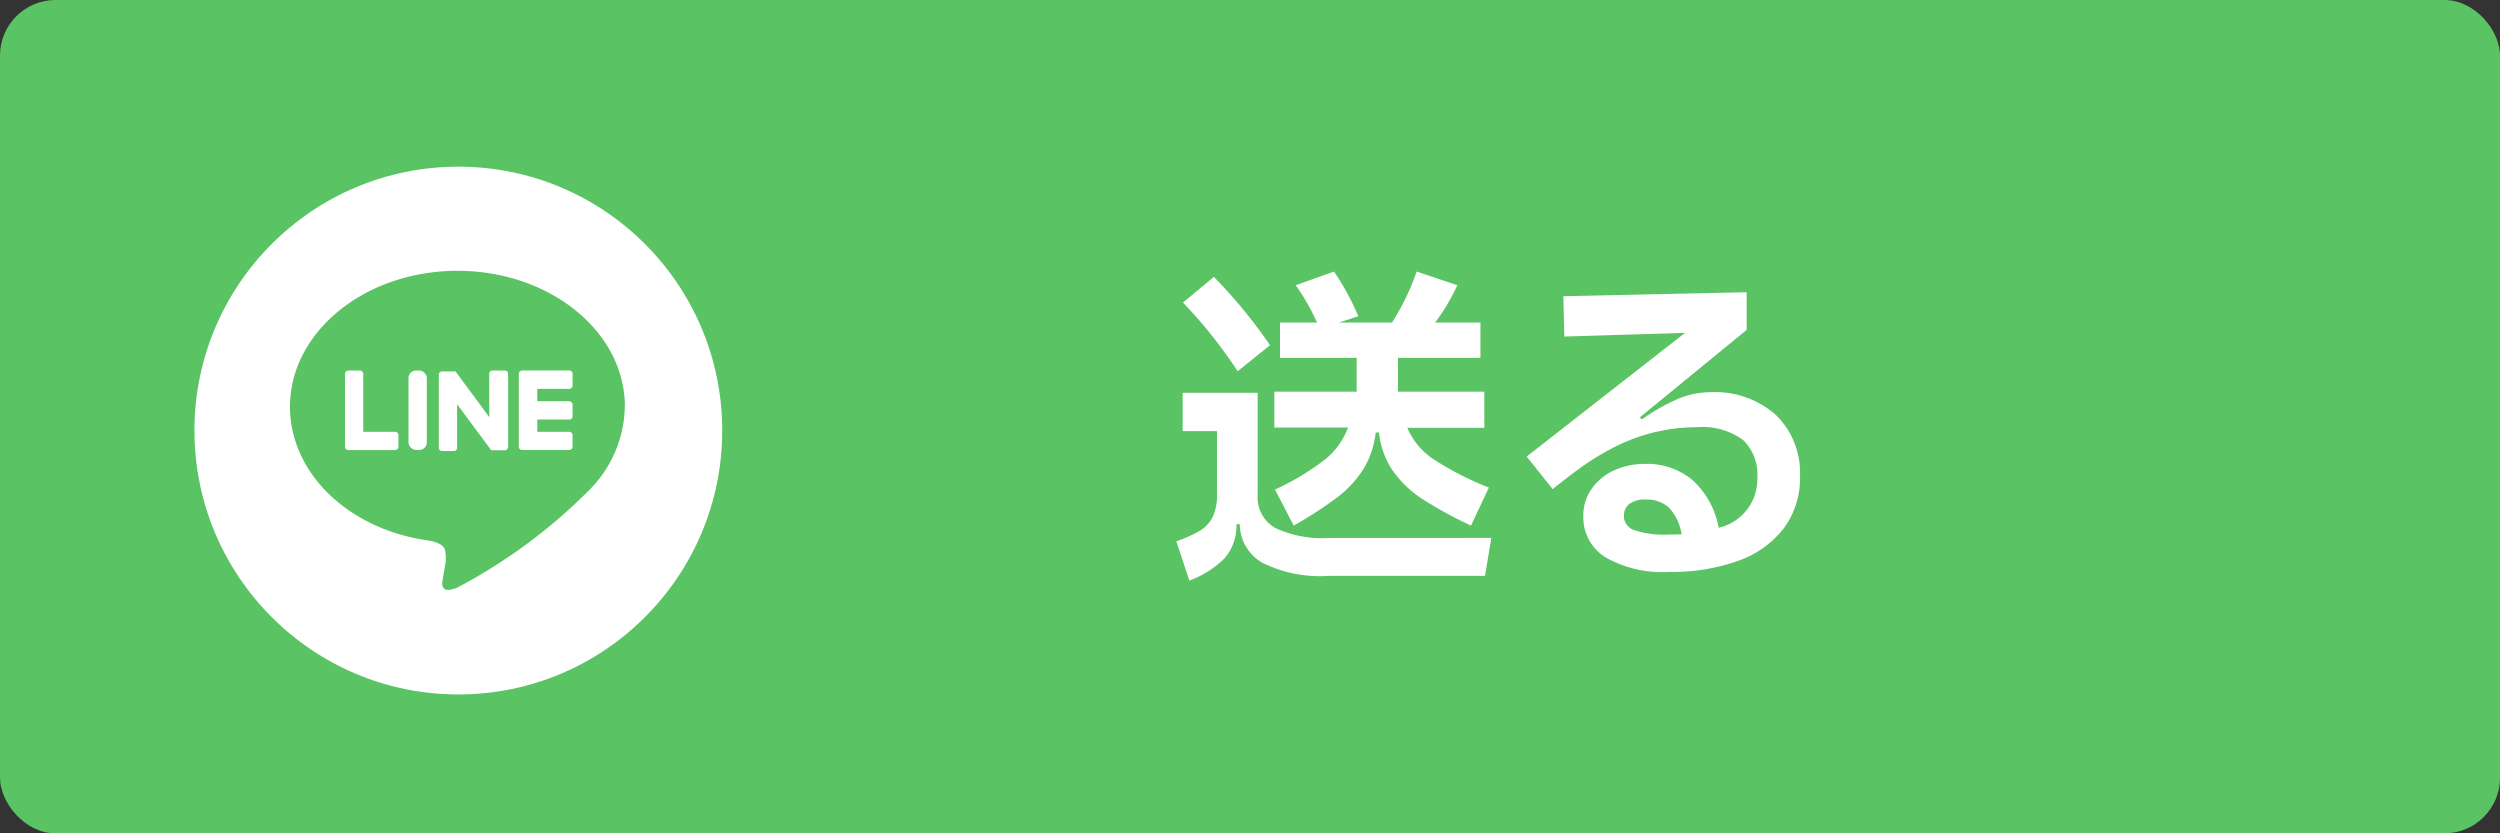 <svg id="グループ_6577" data-name="グループ 6577" xmlns="http://www.w3.org/2000/svg" width="90" height="30" viewBox="0 0 90 30">
  <rect x="0" y="0" width="90" height="30" fill="#333333" stroke="none"/>
  <rect id="btn" width="90" height="30" rx="2" fill="#5ac363"/>
  <circle id="楕円形_1" data-name="楕円形 1" cx="9.5" cy="9.5" r="9.5" transform="translate(7 6)" fill="#fff"/>
  <g id="グループ_2" data-name="グループ 2" transform="translate(10.441 9.749)">
    <path id="パス_1" data-name="パス 1" d="M865.132,508.891c0-2.7-2.7-4.891-6.028-4.891s-6.028,2.2-6.028,4.891c0,2.418,2.144,4.446,5.039,4.826.2.042.463.13.531.3a1.236,1.236,0,0,1,.019.546l-.086.515c-.027.152-.121.593.521.325a19.467,19.467,0,0,0,4.738-3.5h0a4.347,4.347,0,0,0,1.291-3.013Z" transform="translate(-853.077 -504)" fill="#5ac364"/>
  </g>
  <g id="グループ_3" data-name="グループ 3" transform="translate(12.42 13.333)">
    <path id="パス_2" data-name="パス 2" d="M1000.931,570.447a.121.121,0,0,0,.121-.121v-.417a.121.121,0,0,0-.121-.115h-1.15v-.444h1.15a.114.114,0,0,0,.121-.115v-.428a.121.121,0,0,0-.121-.115h-1.15v-.444h1.15a.121.121,0,0,0,.121-.121V567.7a.121.121,0,0,0-.121-.115h-1.7a.121.121,0,0,0-.115.115h0v2.626h0a.115.115,0,0,0,.032.085.114.114,0,0,0,.084.036h1.7Z" transform="translate(-992.859 -567.581)" fill="#fff"/>
    <path id="パス_3" data-name="パス 3" d="M889.926,570.445a.114.114,0,0,0,.115-.121v-.417a.121.121,0,0,0-.115-.115h-1.151V567.7a.121.121,0,0,0-.114-.115h-.428a.121.121,0,0,0-.115.115v2.628h0a.121.121,0,0,0,.115.121h1.7Z" transform="translate(-888.118 -567.58)" fill="#fff"/>
    <rect id="長方形_3" data-name="長方形 3" width="0.659" height="2.861" rx="0.271" transform="translate(2.286 0.005)" fill="#fff"/>
    <path id="パス_4" data-name="パス 4" d="M949.938,567.585h-.428a.114.114,0,0,0-.115.115v1.562l-1.2-1.625-.008-.012h0l-.007-.007h-.485a.121.121,0,0,0-.115.115v2.63a.116.116,0,0,0,.032.085.115.115,0,0,0,.084.036h.428a.114.114,0,0,0,.114-.121V568.8l1.206,1.627a.114.114,0,0,0,.029.029h.027a.126.126,0,0,0,.029,0h.424a.121.121,0,0,0,.121-.121V567.7a.121.121,0,0,0-.127-.114Z" transform="translate(-944.202 -567.58)" fill="#fff"/>
  </g>
  <path id="パス_3568" data-name="パス 3568" d="M3.9-2.376A9.356,9.356,0,0,0,5.706-3.462a2.668,2.668,0,0,0,.822-1.146H3.876V-5.9H6.84V-7.116H4.08V-8.388H5.412a7.61,7.61,0,0,0-.768-1.344l1.38-.492A9.246,9.246,0,0,1,6.9-8.616l-.7.228H8.112A8.7,8.7,0,0,0,9-10.224l1.464.492a7.2,7.2,0,0,1-.8,1.344h1.632v1.272H8.328V-5.9h3.108v1.3H8.664a2.561,2.561,0,0,0,.918,1.116A10.957,10.957,0,0,0,11.6-2.448L10.956-1.08A14.1,14.1,0,0,1,9.2-2.04,3.872,3.872,0,0,1,8.136-3.06a3.014,3.014,0,0,1-.492-1.368h-.12A3.178,3.178,0,0,1,7.074-3.1a3.96,3.96,0,0,1-.936,1.008A14.025,14.025,0,0,1,4.572-1.08ZM2.556-6.636A17.122,17.122,0,0,0,.588-9.108L1.7-10.032A18.025,18.025,0,0,1,3.72-7.572Zm9.132,6L11.46.732H5.832a4.652,4.652,0,0,1-2.4-.48,1.617,1.617,0,0,1-.8-1.38h-.12A1.79,1.79,0,0,1,2.082.1,3.5,3.5,0,0,1,.816.9L.348-.516A4.347,4.347,0,0,0,1.206-.9a1.211,1.211,0,0,0,.456-.5,1.82,1.82,0,0,0,.15-.8v-2.28H.576v-1.38h2.7V-2.2A1.28,1.28,0,0,0,3.894-1a4,4,0,0,0,1.962.366ZM19.56-5.88a3.306,3.306,0,0,1,2.376.822A2.912,2.912,0,0,1,22.8-2.844,3.021,3.021,0,0,1,22.23-1,3.537,3.537,0,0,1,20.6.18a7.041,7.041,0,0,1-2.526.408A4.107,4.107,0,0,1,15.792.06,1.688,1.688,0,0,1,15-1.428a1.66,1.66,0,0,1,.294-.966,1.973,1.973,0,0,1,.8-.666,2.63,2.63,0,0,1,1.134-.24,2.538,2.538,0,0,1,1.7.582A3.039,3.039,0,0,1,19.872-1a1.791,1.791,0,0,0,1.392-1.8,1.72,1.72,0,0,0-.522-1.368A2.493,2.493,0,0,0,19.08-4.62a6.52,6.52,0,0,0-3.12.8,8.73,8.73,0,0,0-.936.57q-.456.318-1.128.858L12.96-3.564l5.7-4.452-4.344.132L14.28-9.336l6.6-.144v1.356L17.04-4.98l.06.084a7.063,7.063,0,0,1,1.32-.75A3.012,3.012,0,0,1,19.56-5.88Zm-3.1,4.452a.535.535,0,0,0,.366.51,3.362,3.362,0,0,0,1.242.162q.324,0,.468-.012a1.8,1.8,0,0,0-.456-.96,1.19,1.19,0,0,0-.84-.288.926.926,0,0,0-.582.156A.519.519,0,0,0,16.464-1.428Z" transform="translate(42 20)" fill="#fff"/>
</svg>
